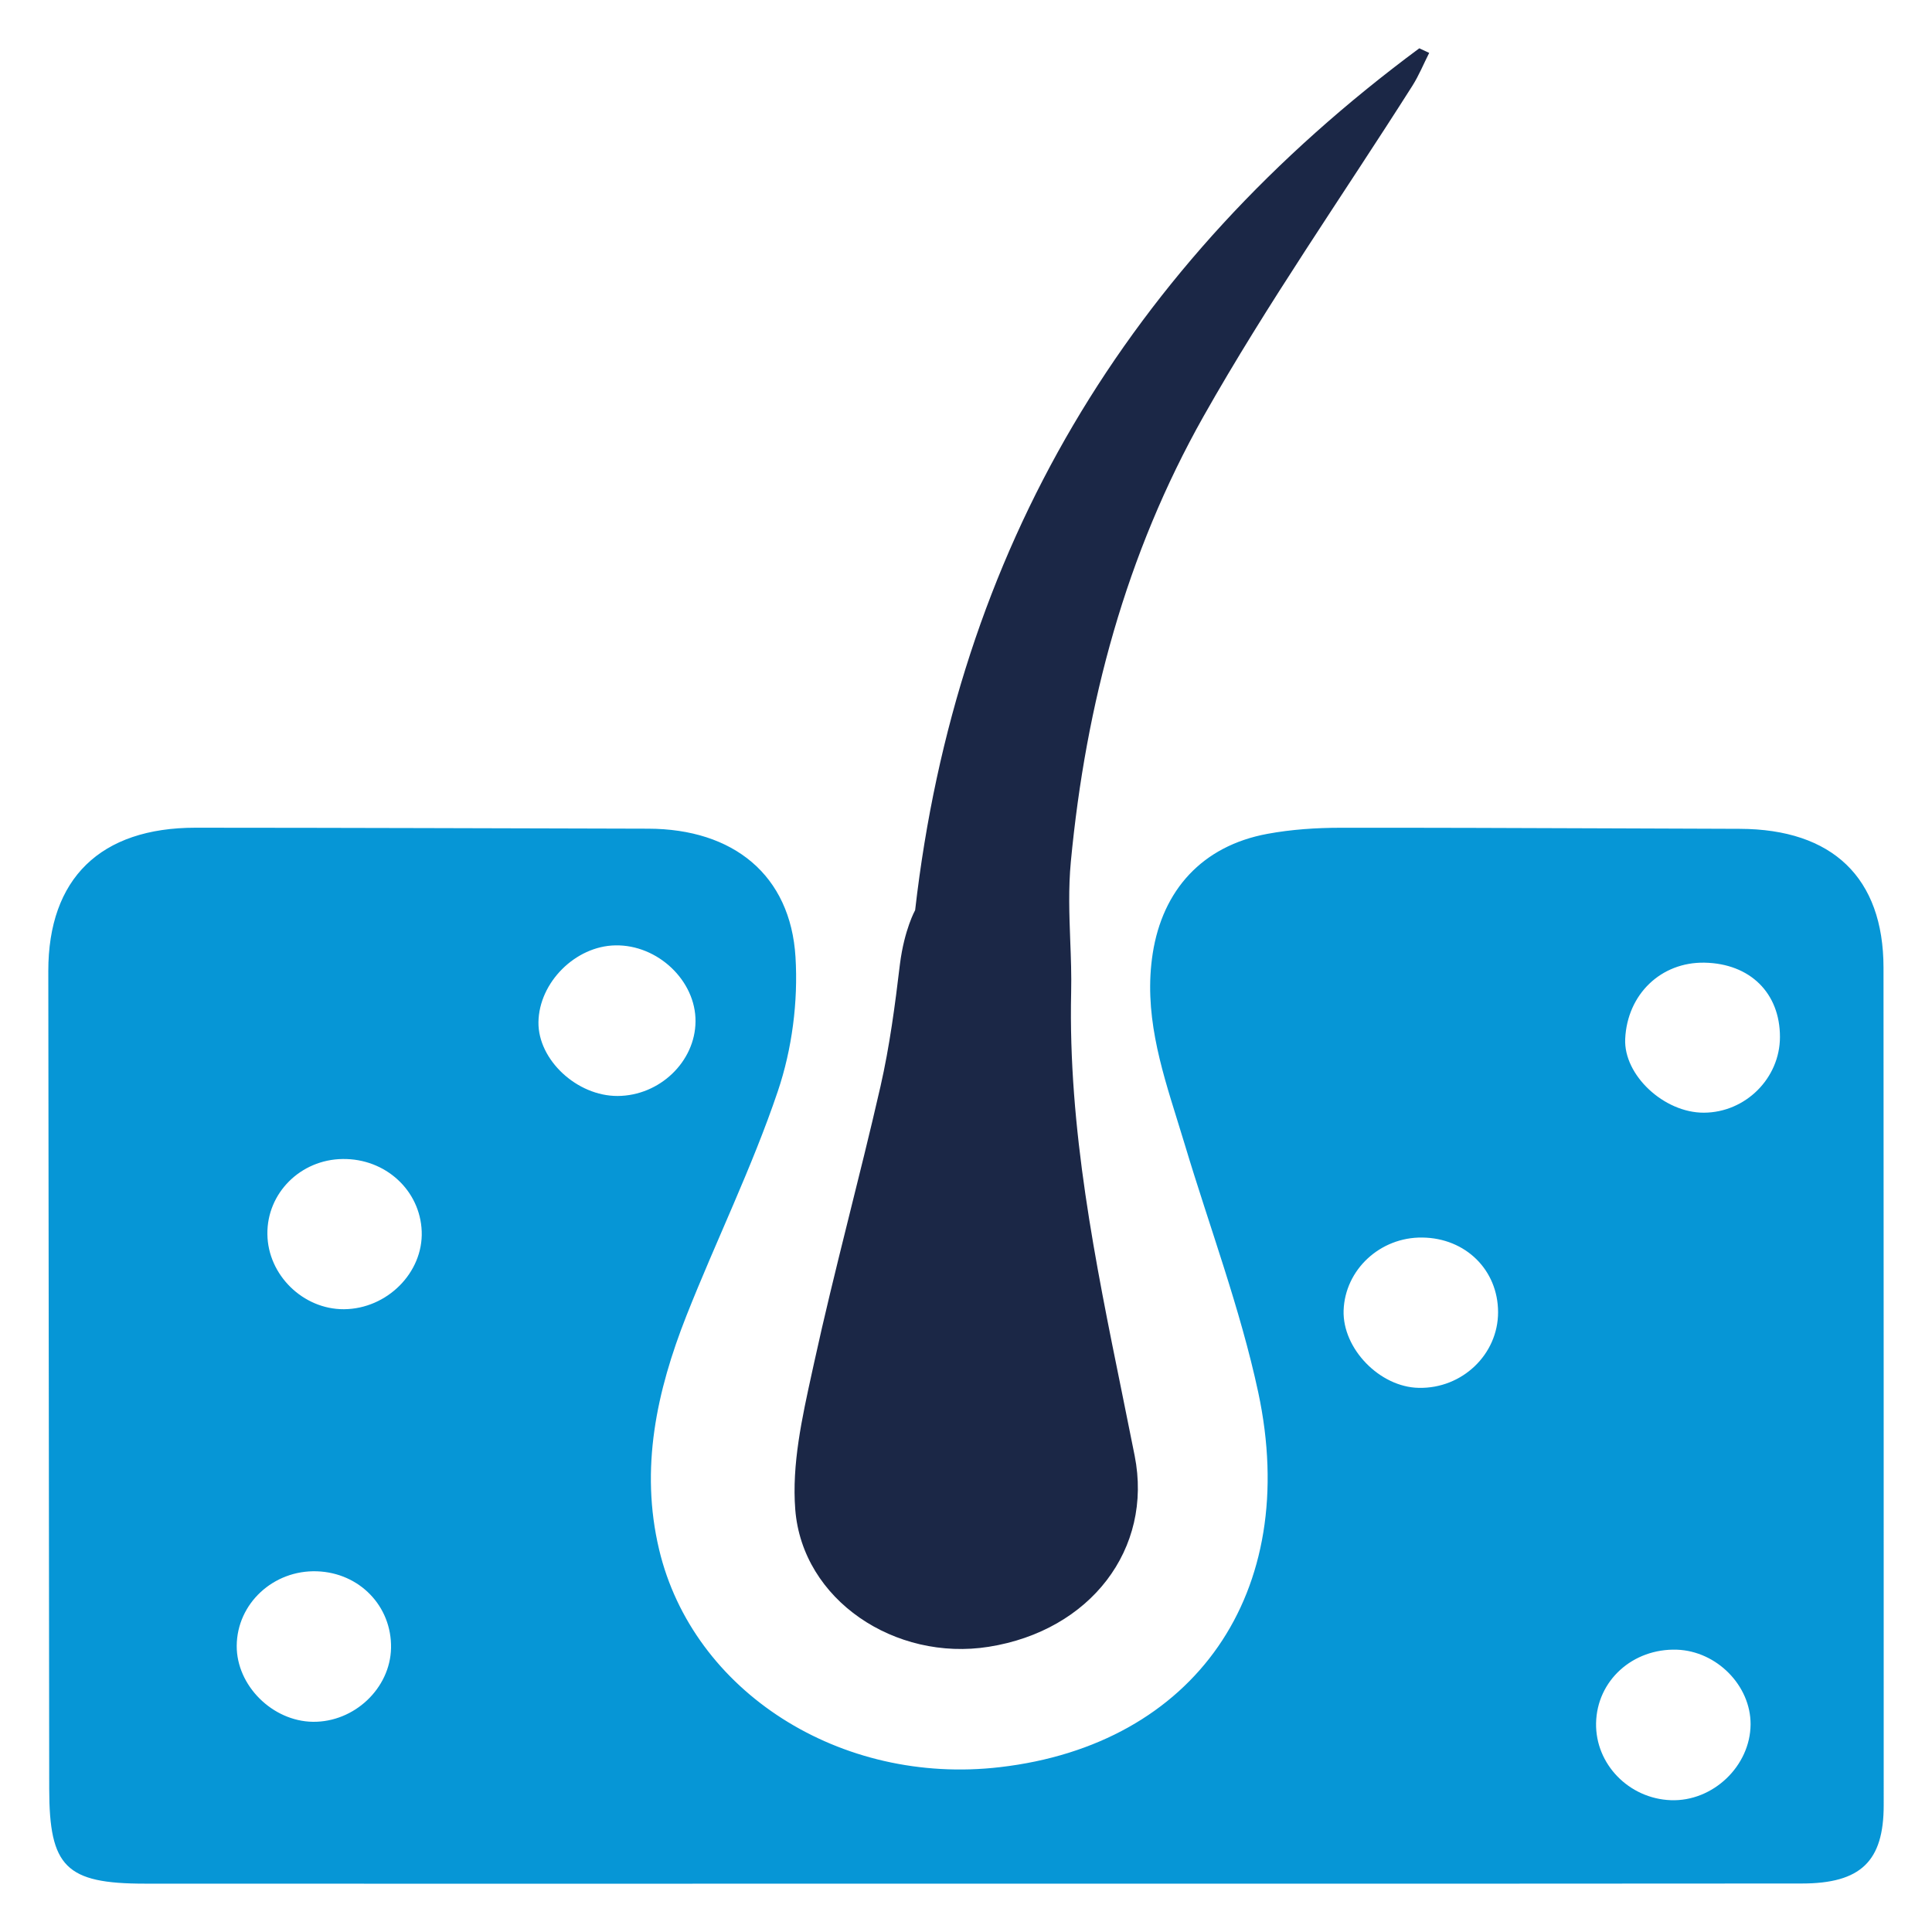 <svg width="40" height="40" viewBox="0 0 40 40" fill="none" xmlns="http://www.w3.org/2000/svg">
<path fill-rule="evenodd" clip-rule="evenodd" d="M14.339 39C16.229 38.999 18.119 38.999 20.01 38.999L23.865 38.999C28.345 39 32.822 39 37.301 38.996C38.528 38.996 39 38.535 39 37.372C39 31.592 39 25.814 38.996 20.033C38.994 18.173 37.942 17.166 36.019 17.16C35.1 17.157 34.182 17.154 33.263 17.15C31.428 17.143 29.593 17.136 27.758 17.138C27.251 17.138 26.737 17.172 26.24 17.264C24.886 17.514 24.07 18.433 23.866 19.738C23.677 20.953 24.024 22.066 24.372 23.184C24.426 23.355 24.479 23.526 24.53 23.697C25.042 25.404 25.677 27.088 26.05 28.825C26.94 32.982 24.728 36.12 20.704 36.587C17.397 36.973 14.344 35.02 13.646 32.081C13.247 30.402 13.596 28.803 14.21 27.245C14.825 25.688 15.57 24.174 16.104 22.593C16.399 21.719 16.526 20.736 16.47 19.816C16.367 18.113 15.18 17.161 13.422 17.157C10.298 17.149 7.174 17.138 4.049 17.137C2.078 17.136 0.999 18.189 1 20.105C1.004 25.75 1.016 31.393 1.019 37.038C1.021 38.65 1.361 38.999 2.999 38.999C6.779 39.001 10.559 39 14.339 39ZM14.4 21.149C14.393 21.982 13.656 22.687 12.787 22.691C11.945 22.694 11.139 21.944 11.148 21.164C11.159 20.341 11.913 19.587 12.74 19.573C13.619 19.556 14.408 20.306 14.4 21.149ZM35.29 19.931C34.389 19.915 33.691 20.585 33.648 21.508C33.613 22.257 34.45 23.041 35.278 23.037C36.139 23.033 36.851 22.324 36.852 21.47C36.853 20.559 36.233 19.949 35.29 19.931ZM5.536 25.554C5.546 26.398 6.276 27.111 7.122 27.106C8.014 27.099 8.763 26.348 8.731 25.494C8.699 24.644 7.98 23.984 7.095 23.996C6.221 24.006 5.524 24.703 5.536 25.554ZM27.818 27.131C27.847 26.285 28.576 25.61 29.448 25.622C30.344 25.632 31.015 26.294 31.016 27.167C31.017 28.042 30.272 28.753 29.375 28.734C28.566 28.72 27.792 27.921 27.818 27.131ZM8.096 34.121C8.113 33.256 7.444 32.562 6.562 32.532C5.659 32.502 4.907 33.2 4.901 34.074C4.896 34.896 5.639 35.637 6.479 35.648C7.335 35.658 8.079 34.955 8.096 34.121ZM34.593 37.271C33.725 37.239 33.03 36.524 33.045 35.678C33.061 34.797 33.801 34.125 34.72 34.155C35.544 34.185 36.247 34.898 36.244 35.7C36.239 36.564 35.464 37.303 34.593 37.271Z" fill="#0696D6"/>
<path fill-rule="evenodd" clip-rule="evenodd" d="M18.23 22.491C18.419 21.66 18.531 20.809 18.632 19.963C18.723 19.243 18.947 18.844 18.947 18.844C19.803 11.374 23.34 5.479 29.385 1C29.453 1.031 29.522 1.064 29.59 1.095C29.475 1.321 29.378 1.561 29.242 1.776C27.795 4.056 26.24 6.277 24.917 8.621C23.31 11.473 22.482 14.571 22.171 17.836C22.118 18.392 22.138 18.933 22.158 19.471C22.172 19.828 22.185 20.185 22.177 20.544C22.114 23.365 22.674 26.11 23.233 28.854C23.32 29.282 23.407 29.71 23.492 30.139C23.874 32.07 22.576 33.761 20.471 34.095C18.534 34.402 16.612 33.128 16.465 31.252C16.392 30.322 16.605 29.356 16.81 28.421C16.826 28.35 16.842 28.278 16.857 28.207C17.275 26.293 17.794 24.401 18.23 22.491Z" fill="#1B2746"/>
</svg>
